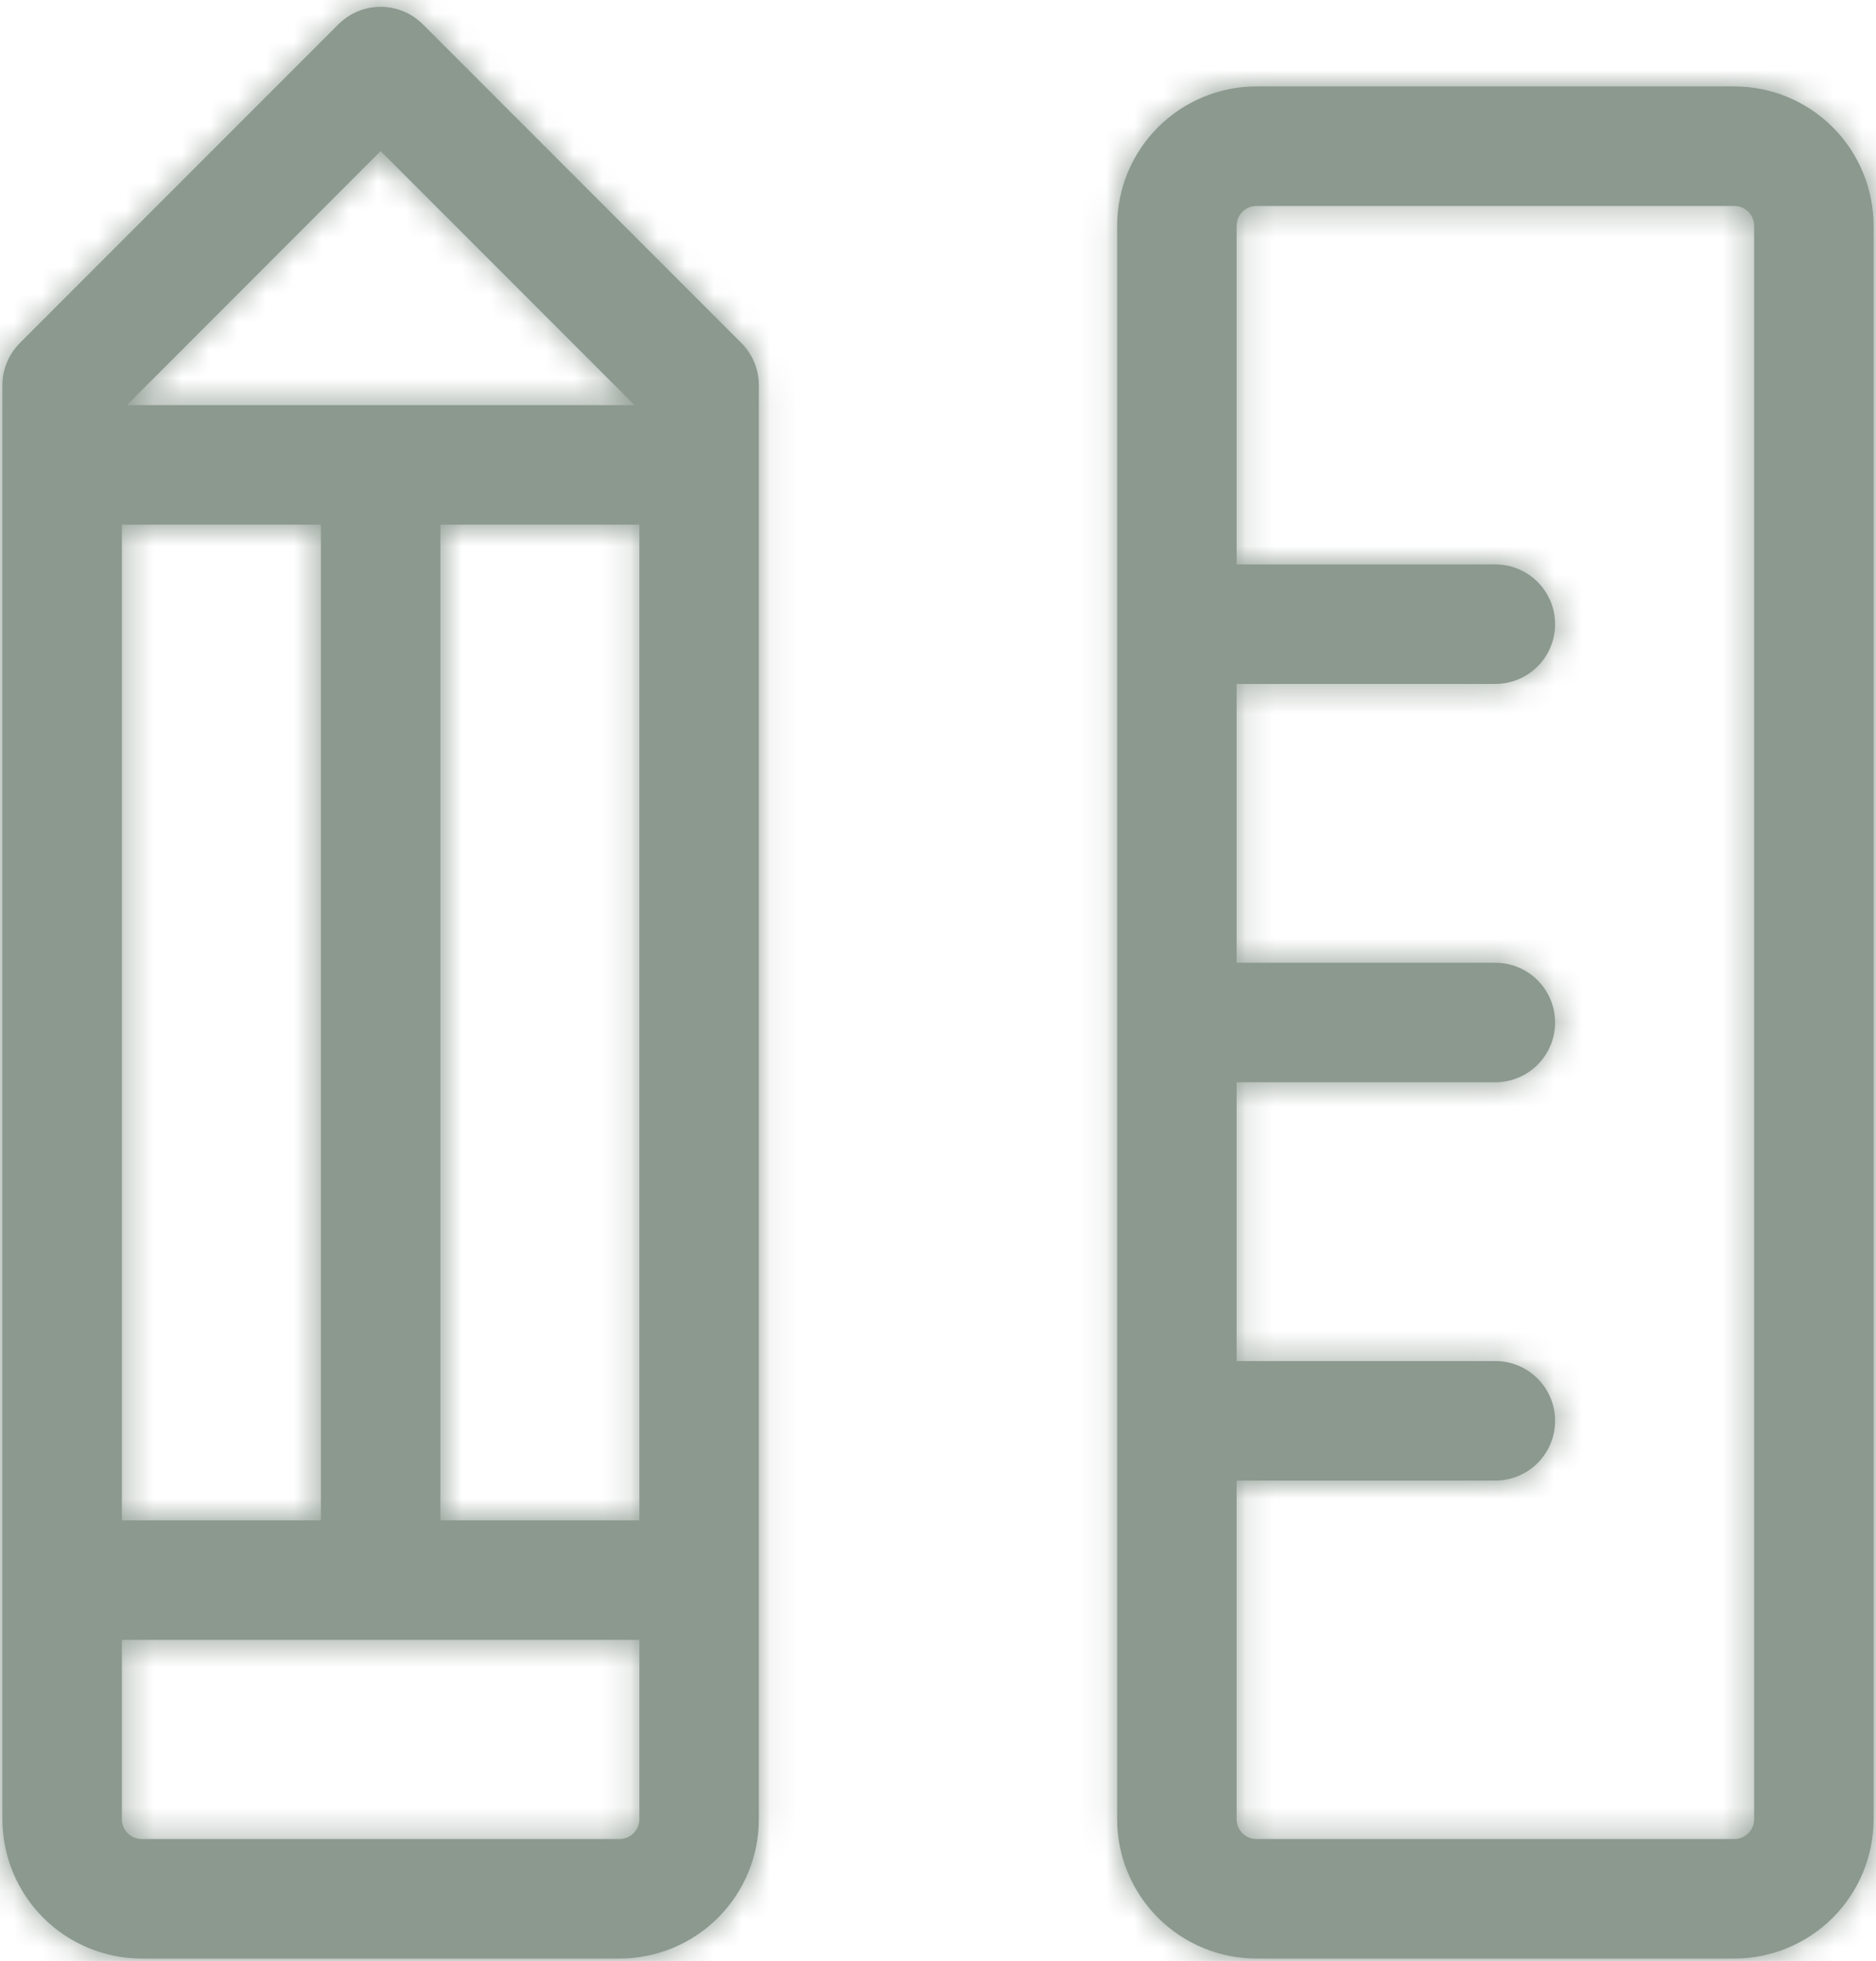 <?xml version="1.0" encoding="UTF-8"?> <svg xmlns="http://www.w3.org/2000/svg" width="67" height="70" viewBox="0 0 67 70" fill="none"><mask id="path-1-inside-1_6_41" fill="white"><path d="M61.938 3.086H44.875C43.555 3.086 42.289 3.61 41.356 4.544C40.423 5.477 39.898 6.743 39.898 8.063V64.938C39.898 66.257 40.423 67.523 41.356 68.457C42.289 69.39 43.555 69.914 44.875 69.914H61.938C63.257 69.914 64.523 69.39 65.457 68.457C66.39 67.523 66.914 66.257 66.914 64.938V8.063C66.914 6.743 66.39 5.477 65.457 4.544C64.523 3.61 63.257 3.086 61.938 3.086ZM62.648 64.938C62.648 65.126 62.574 65.307 62.44 65.44C62.307 65.574 62.126 65.648 61.938 65.648H44.875C44.686 65.648 44.506 65.574 44.372 65.44C44.239 65.307 44.164 65.126 44.164 64.938V52.852H53.406C53.972 52.852 54.514 52.627 54.914 52.227C55.314 51.827 55.539 51.285 55.539 50.719C55.539 50.153 55.314 49.611 54.914 49.211C54.514 48.811 53.972 48.586 53.406 48.586H44.164V38.633H53.406C53.972 38.633 54.514 38.408 54.914 38.008C55.314 37.608 55.539 37.066 55.539 36.5C55.539 35.934 55.314 35.392 54.914 34.992C54.514 34.592 53.972 34.367 53.406 34.367H44.164V24.414H53.406C53.972 24.414 54.514 24.189 54.914 23.79C55.314 23.39 55.539 22.847 55.539 22.281C55.539 21.716 55.314 21.173 54.914 20.773C54.514 20.373 53.972 20.148 53.406 20.148H44.164V8.063C44.164 7.874 44.239 7.693 44.372 7.56C44.506 7.427 44.686 7.352 44.875 7.352H61.938C62.126 7.352 62.307 7.427 62.44 7.56C62.574 7.693 62.648 7.874 62.648 8.063V64.938ZM15.101 0.868C14.701 0.468 14.159 0.244 13.594 0.244C13.029 0.244 12.486 0.468 12.087 0.868L0.712 12.243C0.311 12.643 0.086 13.185 0.086 13.75V64.938C0.086 66.257 0.61 67.523 1.544 68.457C2.477 69.39 3.743 69.914 5.062 69.914H22.125C23.445 69.914 24.711 69.39 25.644 68.457C26.577 67.523 27.102 66.257 27.102 64.938V13.75C27.101 13.185 26.876 12.643 26.476 12.243L15.101 0.868ZM4.352 54.273V18.727H11.461V54.273H4.352ZM15.727 18.727H22.836V54.273H15.727V18.727ZM13.594 5.393L22.662 14.461H4.533L13.594 5.393ZM22.125 65.648H5.062C4.874 65.648 4.693 65.574 4.56 65.44C4.426 65.307 4.352 65.126 4.352 64.938V58.539H22.836V64.938C22.836 65.126 22.761 65.307 22.628 65.44C22.494 65.574 22.314 65.648 22.125 65.648Z"></path></mask><path d="M61.938 3.086H44.875C43.555 3.086 42.289 3.61 41.356 4.544C40.423 5.477 39.898 6.743 39.898 8.063V64.938C39.898 66.257 40.423 67.523 41.356 68.457C42.289 69.39 43.555 69.914 44.875 69.914H61.938C63.257 69.914 64.523 69.39 65.457 68.457C66.39 67.523 66.914 66.257 66.914 64.938V8.063C66.914 6.743 66.39 5.477 65.457 4.544C64.523 3.61 63.257 3.086 61.938 3.086ZM62.648 64.938C62.648 65.126 62.574 65.307 62.44 65.44C62.307 65.574 62.126 65.648 61.938 65.648H44.875C44.686 65.648 44.506 65.574 44.372 65.44C44.239 65.307 44.164 65.126 44.164 64.938V52.852H53.406C53.972 52.852 54.514 52.627 54.914 52.227C55.314 51.827 55.539 51.285 55.539 50.719C55.539 50.153 55.314 49.611 54.914 49.211C54.514 48.811 53.972 48.586 53.406 48.586H44.164V38.633H53.406C53.972 38.633 54.514 38.408 54.914 38.008C55.314 37.608 55.539 37.066 55.539 36.5C55.539 35.934 55.314 35.392 54.914 34.992C54.514 34.592 53.972 34.367 53.406 34.367H44.164V24.414H53.406C53.972 24.414 54.514 24.189 54.914 23.79C55.314 23.39 55.539 22.847 55.539 22.281C55.539 21.716 55.314 21.173 54.914 20.773C54.514 20.373 53.972 20.148 53.406 20.148H44.164V8.063C44.164 7.874 44.239 7.693 44.372 7.56C44.506 7.427 44.686 7.352 44.875 7.352H61.938C62.126 7.352 62.307 7.427 62.44 7.56C62.574 7.693 62.648 7.874 62.648 8.063V64.938ZM15.101 0.868C14.701 0.468 14.159 0.244 13.594 0.244C13.029 0.244 12.486 0.468 12.087 0.868L0.712 12.243C0.311 12.643 0.086 13.185 0.086 13.75V64.938C0.086 66.257 0.61 67.523 1.544 68.457C2.477 69.39 3.743 69.914 5.062 69.914H22.125C23.445 69.914 24.711 69.39 25.644 68.457C26.577 67.523 27.102 66.257 27.102 64.938V13.75C27.101 13.185 26.876 12.643 26.476 12.243L15.101 0.868ZM4.352 54.273V18.727H11.461V54.273H4.352ZM15.727 18.727H22.836V54.273H15.727V18.727ZM13.594 5.393L22.662 14.461H4.533L13.594 5.393ZM22.125 65.648H5.062C4.874 65.648 4.693 65.574 4.56 65.44C4.426 65.307 4.352 65.126 4.352 64.938V58.539H22.836V64.938C22.836 65.126 22.761 65.307 22.628 65.44C22.494 65.574 22.314 65.648 22.125 65.648Z" fill="#8C998F"></path><path d="M39.898 8.063H29.898H39.898ZM44.164 52.852V42.852H34.164V52.852H44.164ZM44.164 48.586H34.164V58.586H44.164V48.586ZM44.164 38.633V28.633H34.164V38.633H44.164ZM44.164 34.367H34.164V44.367H44.164V34.367ZM44.164 24.414V14.414H34.164V24.414H44.164ZM44.164 20.148H34.164V30.148H44.164V20.148ZM15.101 0.868L22.172 -6.203L22.168 -6.208L15.101 0.868ZM12.087 0.868L5.02 -6.208L5.016 -6.203L12.087 0.868ZM0.712 12.243L7.778 19.318L7.783 19.314L0.712 12.243ZM0.086 13.75L-9.914 13.741V13.75H0.086ZM27.102 13.75H37.102L37.102 13.741L27.102 13.75ZM26.476 12.243L19.405 19.314L19.409 19.318L26.476 12.243ZM4.352 54.273H-5.648V64.273H4.352V54.273ZM4.352 18.727V8.727H-5.648V18.727H4.352ZM11.461 18.727H21.461V8.727H11.461V18.727ZM11.461 54.273V64.273H21.461V54.273H11.461ZM15.727 18.727V8.727H5.727V18.727H15.727ZM22.836 18.727H32.836V8.727H22.836V18.727ZM22.836 54.273V64.273H32.836V54.273H22.836ZM15.727 54.273H5.727V64.273H15.727V54.273ZM13.594 5.393L20.665 -1.678L13.591 -8.752L6.52 -1.675L13.594 5.393ZM22.662 14.461V24.461H46.804L29.733 7.39L22.662 14.461ZM4.533 14.461L-2.541 7.393L-19.596 24.461H4.533V14.461ZM4.352 58.539V48.539H-5.648V58.539H4.352ZM22.836 58.539H32.836V48.539H22.836V58.539ZM61.938 -6.914H44.875V13.086H61.938V-6.914ZM44.875 -6.914C40.903 -6.914 37.094 -5.336 34.285 -2.527L48.427 11.615C47.485 12.557 46.207 13.086 44.875 13.086V-6.914ZM34.285 -2.527C31.476 0.281 29.898 4.091 29.898 8.063H49.898C49.898 9.395 49.369 10.673 48.427 11.615L34.285 -2.527ZM29.898 8.063V64.938H49.898V8.063H29.898ZM29.898 64.938C29.898 68.91 31.476 72.719 34.285 75.528L48.427 61.386C49.369 62.328 49.898 63.605 49.898 64.938H29.898ZM34.285 75.528C37.094 78.336 40.903 79.914 44.875 79.914V59.914C46.207 59.914 47.485 60.443 48.427 61.386L34.285 75.528ZM44.875 79.914H61.938V59.914H44.875V79.914ZM61.938 79.914C65.909 79.914 69.719 78.336 72.528 75.528L58.385 61.386C59.328 60.443 60.605 59.914 61.938 59.914V79.914ZM72.528 75.528C75.336 72.719 76.914 68.91 76.914 64.938H56.914C56.914 63.605 57.443 62.328 58.385 61.386L72.528 75.528ZM76.914 64.938V8.063H56.914V64.938H76.914ZM76.914 8.063C76.914 4.091 75.336 0.281 72.528 -2.527L58.385 11.615C57.443 10.673 56.914 9.395 56.914 8.063H76.914ZM72.528 -2.527C69.719 -5.336 65.909 -6.914 61.938 -6.914V13.086C60.605 13.086 59.328 12.557 58.385 11.615L72.528 -2.527ZM52.648 64.938C52.648 62.474 53.627 60.111 55.369 58.369L69.511 72.511C71.52 70.503 72.648 67.778 72.648 64.938H52.648ZM55.369 58.369C57.111 56.627 59.474 55.648 61.938 55.648V75.648C64.778 75.648 67.503 74.52 69.511 72.511L55.369 58.369ZM61.938 55.648H44.875V75.648H61.938V55.648ZM44.875 55.648C47.339 55.648 49.701 56.627 51.443 58.369L37.301 72.511C39.31 74.52 42.034 75.648 44.875 75.648V55.648ZM51.443 58.369C53.185 60.111 54.164 62.474 54.164 64.938H34.164C34.164 67.778 35.292 70.503 37.301 72.511L51.443 58.369ZM54.164 64.938V52.852H34.164V64.938H54.164ZM44.164 62.852H53.406V42.852H44.164V62.852ZM53.406 62.852C56.624 62.852 59.71 61.573 61.985 59.298L47.843 45.156C49.319 43.681 51.32 42.852 53.406 42.852V62.852ZM61.985 59.298C64.261 57.023 65.539 53.937 65.539 50.719H45.539C45.539 48.632 46.368 46.631 47.843 45.156L61.985 59.298ZM65.539 50.719C65.539 47.501 64.261 44.415 61.985 42.14L47.843 56.282C46.368 54.806 45.539 52.805 45.539 50.719H65.539ZM61.985 42.14C59.71 39.864 56.624 38.586 53.406 38.586V58.586C51.32 58.586 49.319 57.757 47.843 56.282L61.985 42.14ZM53.406 38.586H44.164V58.586H53.406V38.586ZM54.164 48.586V38.633H34.164V48.586H54.164ZM44.164 48.633H53.406V28.633H44.164V48.633ZM53.406 48.633C56.624 48.633 59.71 47.355 61.985 45.079L47.843 30.937C49.319 29.462 51.32 28.633 53.406 28.633V48.633ZM61.985 45.079C64.261 42.804 65.539 39.718 65.539 36.5H45.539C45.539 34.414 46.368 32.413 47.843 30.937L61.985 45.079ZM65.539 36.5C65.539 33.282 64.261 30.196 61.985 27.921L47.843 42.063C46.368 40.588 45.539 38.587 45.539 36.5H65.539ZM61.985 27.921C59.71 25.645 56.624 24.367 53.406 24.367V44.367C51.32 44.367 49.319 43.538 47.843 42.063L61.985 27.921ZM53.406 24.367H44.164V44.367H53.406V24.367ZM54.164 34.367V24.414H34.164V34.367H54.164ZM44.164 34.414H53.406V14.414H44.164V34.414ZM53.406 34.414C56.624 34.414 59.71 33.136 61.985 30.86L47.843 16.718C49.319 15.243 51.32 14.414 53.406 14.414V34.414ZM61.985 30.86C64.261 28.585 65.539 25.499 65.539 22.281H45.539C45.539 20.195 46.368 18.194 47.843 16.718L61.985 30.86ZM65.539 22.281C65.539 19.064 64.261 15.977 61.985 13.702L47.843 27.844C46.368 26.369 45.539 24.368 45.539 22.281H65.539ZM61.985 13.702C59.71 11.427 56.624 10.149 53.406 10.149V30.148C51.32 30.148 49.319 29.32 47.843 27.844L61.985 13.702ZM53.406 10.149H44.164V30.148H53.406V10.149ZM54.164 20.148V8.063H34.164V20.148H54.164ZM54.164 8.063C54.164 10.526 53.185 12.889 51.443 14.631L37.301 0.489C35.292 2.498 34.164 5.222 34.164 8.063H54.164ZM51.443 14.631C49.701 16.373 47.339 17.352 44.875 17.352V-2.648C42.034 -2.648 39.31 -1.52 37.301 0.489L51.443 14.631ZM44.875 17.352H61.938V-2.648H44.875V17.352ZM61.938 17.352C59.474 17.352 57.111 16.373 55.369 14.631L69.511 0.489C67.503 -1.52 64.778 -2.648 61.938 -2.648V17.352ZM55.369 14.631C53.627 12.889 52.648 10.526 52.648 8.063H72.648C72.648 5.222 71.52 2.498 69.511 0.489L55.369 14.631ZM52.648 8.063V64.938H72.648V8.063H52.648ZM22.168 -6.208C19.893 -8.48 16.809 -9.756 13.594 -9.756V10.244C11.509 10.244 9.509 9.417 8.034 7.943L22.168 -6.208ZM13.594 -9.756C10.379 -9.756 7.295 -8.48 5.02 -6.208L19.153 7.943C17.678 9.417 15.679 10.244 13.594 10.244V-9.756ZM5.016 -6.203L-6.36 5.172L7.783 19.314L19.158 7.939L5.016 -6.203ZM-6.355 5.167C-8.631 7.441 -9.911 10.524 -9.914 13.741L10.086 13.759C10.084 15.845 9.254 17.844 7.778 19.318L-6.355 5.167ZM-9.914 13.75V64.938H10.086V13.75H-9.914ZM-9.914 64.938C-9.914 68.91 -8.336 72.719 -5.528 75.528L8.615 61.386C9.557 62.328 10.086 63.605 10.086 64.938H-9.914ZM-5.528 75.528C-2.719 78.336 1.09 79.914 5.062 79.914V59.914C6.395 59.914 7.673 60.443 8.615 61.386L-5.528 75.528ZM5.062 79.914H22.125V59.914H5.062V79.914ZM22.125 79.914C26.097 79.914 29.906 78.336 32.715 75.528L18.573 61.386C19.515 60.443 20.793 59.914 22.125 59.914V79.914ZM32.715 75.528C35.524 72.719 37.102 68.91 37.102 64.938H17.102C17.102 63.605 17.631 62.328 18.573 61.386L32.715 75.528ZM37.102 64.938V13.75H17.102V64.938H37.102ZM37.102 13.741C37.099 10.524 35.819 7.441 33.543 5.167L19.409 19.318C17.933 17.844 17.103 15.845 17.102 13.759L37.102 13.741ZM33.547 5.172L22.172 -6.203L8.03 7.939L19.405 19.314L33.547 5.172ZM14.352 54.273V18.727H-5.648V54.273H14.352ZM4.352 28.727H11.461V8.727H4.352V28.727ZM1.461 18.727V54.273H21.461V18.727H1.461ZM11.461 44.273H4.352V64.273H11.461V44.273ZM15.727 28.727H22.836V8.727H15.727V28.727ZM12.836 18.727V54.273H32.836V18.727H12.836ZM22.836 44.273H15.727V64.273H22.836V44.273ZM25.727 54.273V18.727H5.727V54.273H25.727ZM6.523 12.464L15.591 21.532L29.733 7.39L20.665 -1.678L6.523 12.464ZM22.662 4.461H4.533V24.461H22.662V4.461ZM11.607 21.529L20.668 12.461L6.52 -1.675L-2.541 7.393L11.607 21.529ZM22.125 55.648H5.062V75.648H22.125V55.648ZM5.062 55.648C7.526 55.648 9.889 56.627 11.631 58.369L-2.511 72.511C-0.503 74.52 2.222 75.648 5.062 75.648V55.648ZM11.631 58.369C13.373 60.111 14.352 62.474 14.352 64.938H-5.648C-5.648 67.778 -4.52 70.503 -2.511 72.511L11.631 58.369ZM14.352 64.938V58.539H-5.648V64.938H14.352ZM4.352 68.539H22.836V48.539H4.352V68.539ZM12.836 58.539V64.938H32.836V58.539H12.836ZM12.836 64.938C12.836 62.474 13.815 60.111 15.557 58.369L29.699 72.511C31.707 70.503 32.836 67.778 32.836 64.938H12.836ZM15.557 58.369C17.299 56.627 19.661 55.648 22.125 55.648V75.648C24.966 75.648 27.69 74.52 29.699 72.511L15.557 58.369Z" fill="#8C998F" mask="url(#path-1-inside-1_6_41)"></path></svg> 
